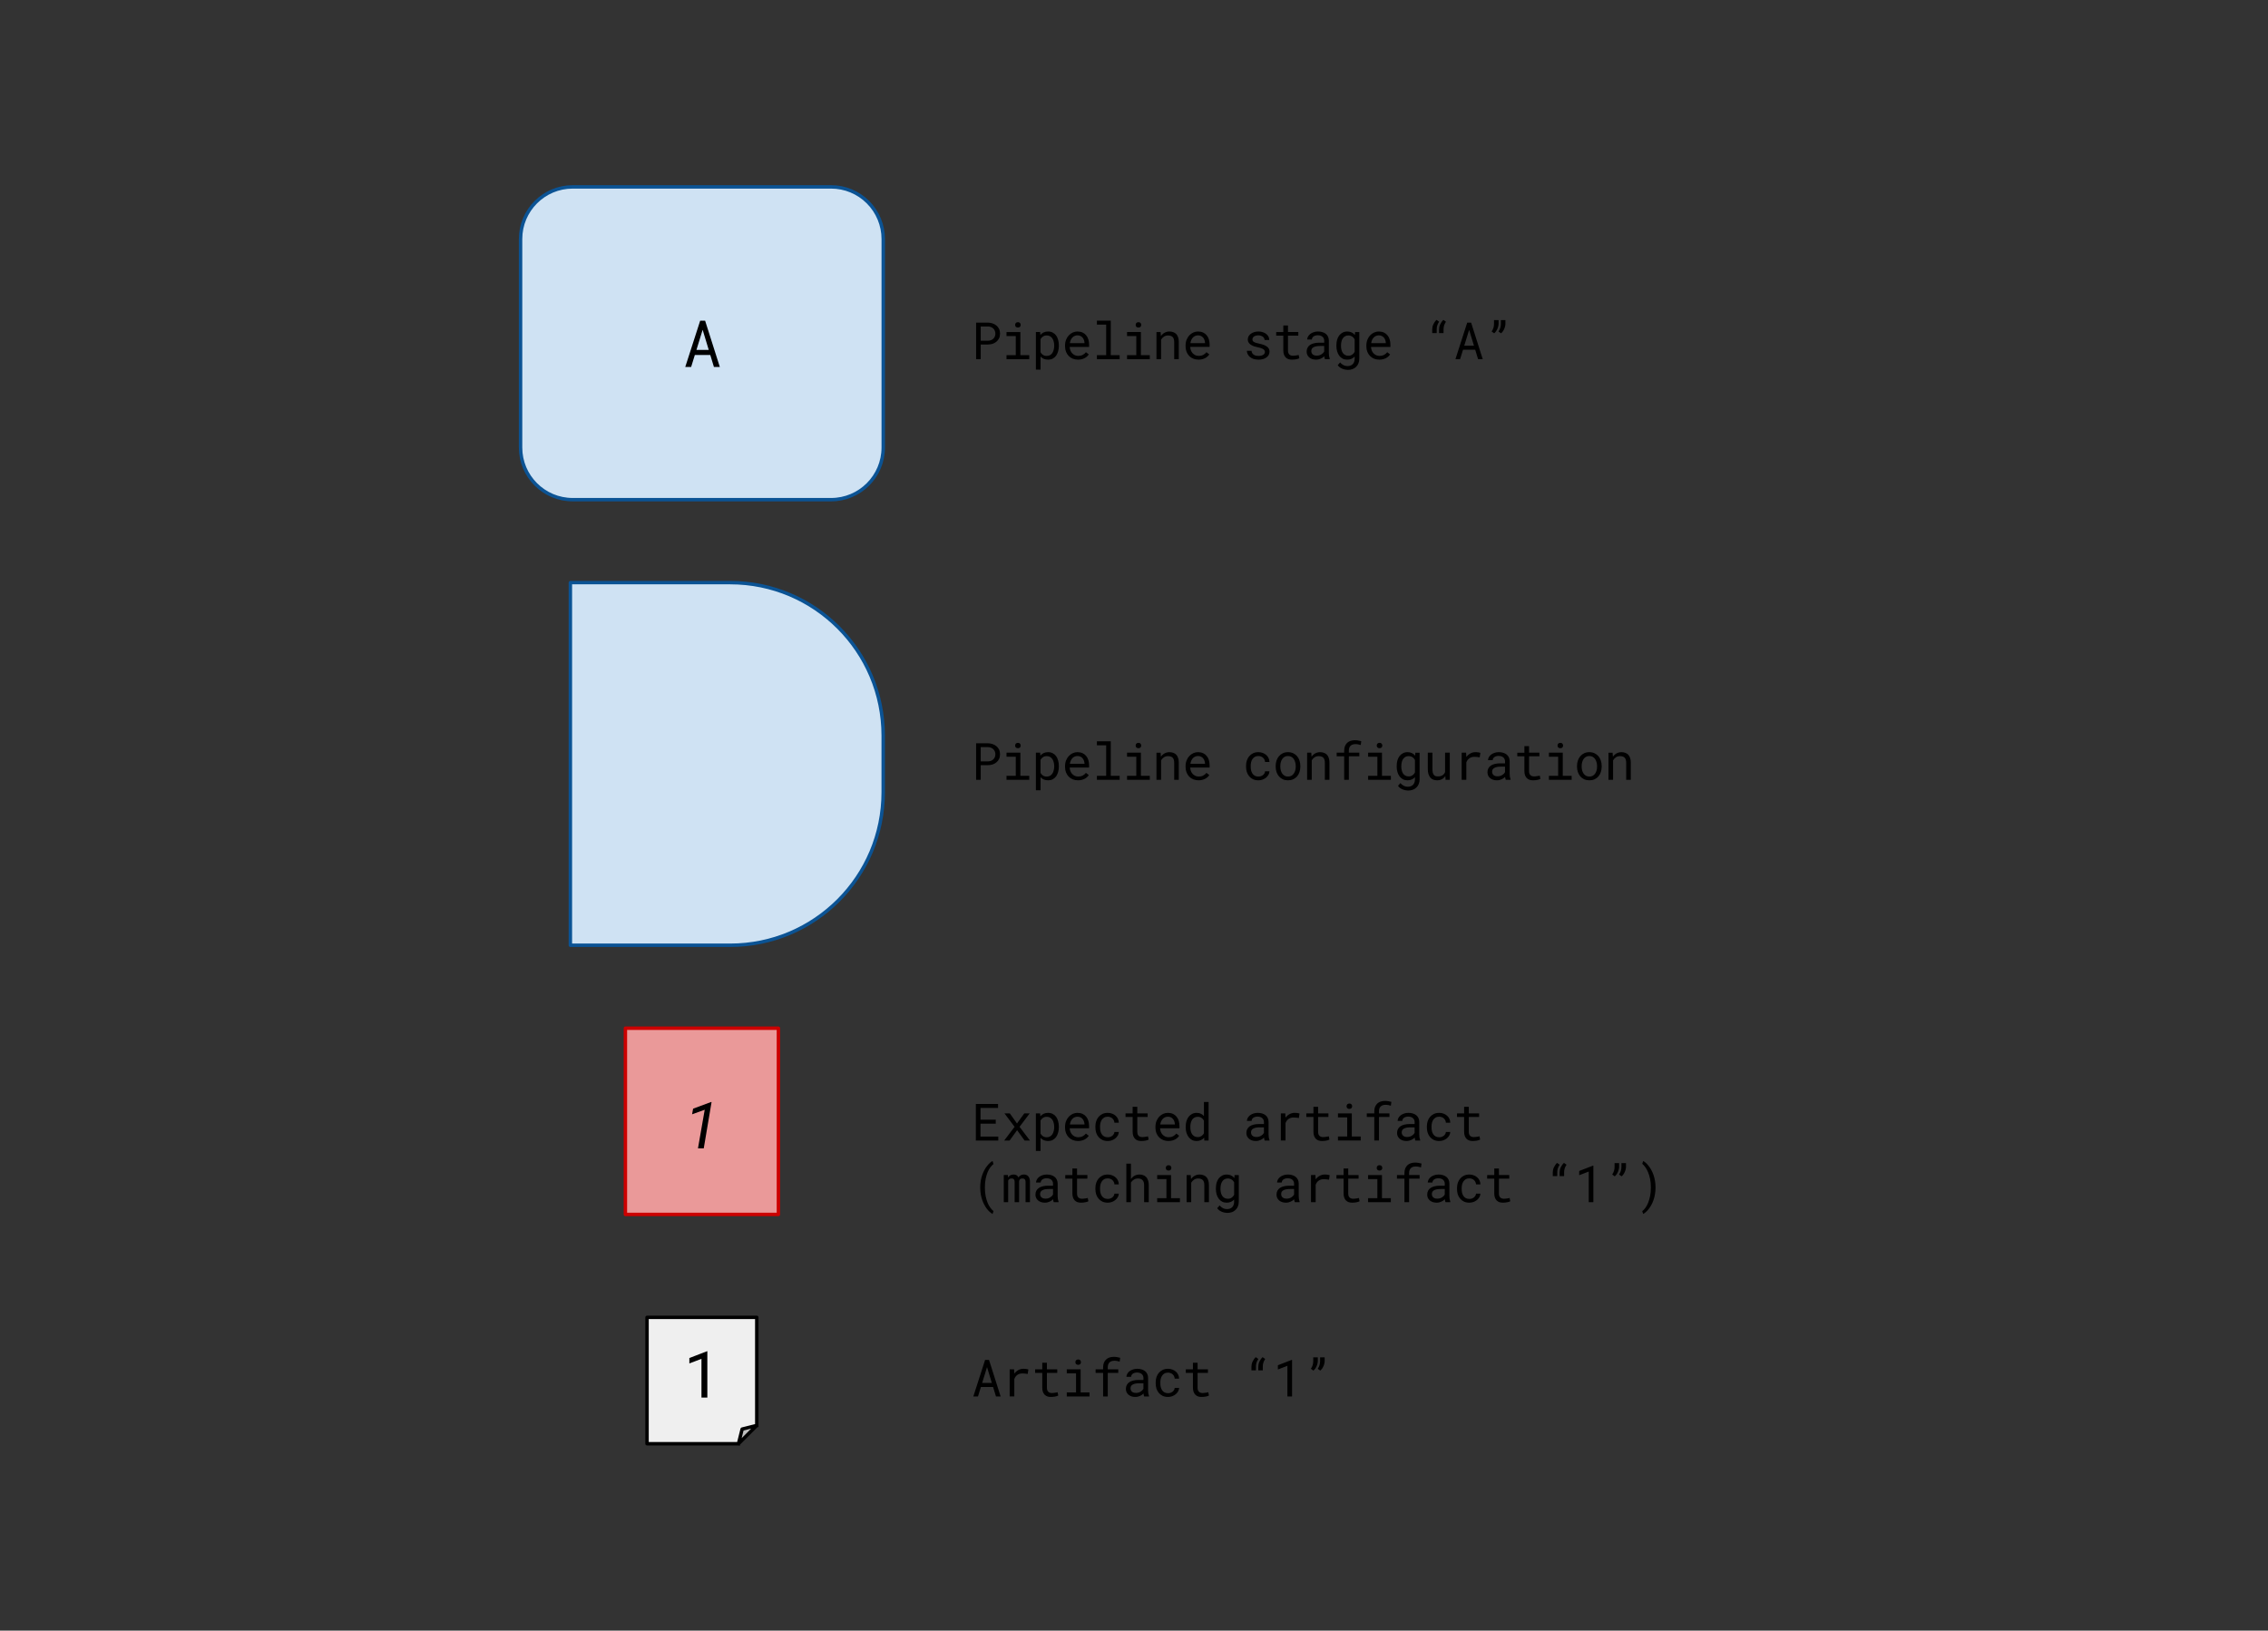 <?xml version="1.0" standalone="yes"?>

<svg version="1.1" viewBox="0.0 0.0 662.0 476.0" fill="none" stroke="none" stroke-linecap="square" stroke-miterlimit="10" xmlns="http://www.w3.org/2000/svg" xmlns:xlink="http://www.w3.org/1999/xlink"><rect x="0.0" y="0.0" width="662.0" height="476.0" fill="#333333" stroke="none"/><clipPath id="p.0"><path d="m0 0l662.0 0l0 476.0l-662.0 0l0 -476.0z" clip-rule="nonzero"></path></clipPath><g clip-path="url(#p.0)"><path fill="#000000" fill-opacity="0.0" d="m0 0l662.0 0l0 476.0l-662.0 0z" fill-rule="evenodd"></path><path fill="#cfe2f3" d="m151.948 69.773l0 0c0 -8.405 6.813 -15.218 15.218 -15.218l75.422 0c4.036 0 7.907 1.603 10.761 4.457c2.854 2.854 4.457 6.725 4.457 10.761l0 60.871c0 8.405 -6.813 15.218 -15.218 15.218l-75.422 0c-8.405 0 -15.218 -6.813 -15.218 -15.218z" fill-rule="evenodd"></path><path stroke="#0b5394" stroke-width="1.0" stroke-linejoin="round" stroke-linecap="butt" d="m151.948 69.773l0 0c0 -8.405 6.813 -15.218 15.218 -15.218l75.422 0c4.036 0 7.907 1.603 10.761 4.457c2.854 2.854 4.457 6.725 4.457 10.761l0 60.871c0 8.405 -6.813 15.218 -15.218 15.218l-75.422 0c-8.405 0 -15.218 -6.813 -15.218 -15.218z" fill-rule="evenodd"></path><path fill="#000000" fill-opacity="0.0" d="m151.934 54.555l105.858 0l0 91.307l-105.858 0z" fill-rule="evenodd"></path><path fill="#000000" d="m207.328 103.629l-4.516 0l-1.078 3.5l-1.719 0l4.359 -13.516l1.438 0l4.297 13.516l-1.719 0l-1.062 -3.5zm-4.047 -1.484l3.594 0l-1.781 -5.875l-1.812 5.875z" fill-rule="nonzero"></path><path fill="#cfe2f3" d="m166.486 275.933l0 -105.858c0 -2.2888184E-4 9.1552734E-5 -4.5776367E-4 2.593994E-4 -6.2561035E-4c1.6784668E-4 -1.5258789E-4 3.8146973E-4 -2.593994E-4 6.2561035E-4 -2.593994E-4l46.655 8.8500977E-4l0 0c24.66 0 44.651 19.991 44.651 44.651l0 16.556c0 24.66 -19.991 44.651 -44.651 44.651l-46.656 0l0 0c-4.8828125E-4 0 -8.8500977E-4 -3.9672852E-4 -8.8500977E-4 -8.8500977E-4z" fill-rule="evenodd"></path><path stroke="#0b5394" stroke-width="1.0" stroke-linejoin="round" stroke-linecap="butt" d="m166.486 275.933l0 -105.858c0 -2.2888184E-4 9.1552734E-5 -4.5776367E-4 2.593994E-4 -6.2561035E-4c1.6784668E-4 -1.5258789E-4 3.8146973E-4 -2.593994E-4 6.2561035E-4 -2.593994E-4l46.655 8.8500977E-4l0 0c24.66 0 44.651 19.991 44.651 44.651l0 16.556c0 24.66 -19.991 44.651 -44.651 44.651l-46.656 0l0 0c-4.8828125E-4 0 -8.8500977E-4 -3.9672852E-4 -8.8500977E-4 -8.8500977E-4z" fill-rule="evenodd"></path><path fill="#ea9999" d="m182.546 300.146l44.661 0l0 54.362l-44.661 0z" fill-rule="evenodd"></path><path stroke="#cc0000" stroke-width="1.0" stroke-linejoin="round" stroke-linecap="butt" d="m182.546 300.146l44.661 0l0 54.362l-44.661 0z" fill-rule="evenodd"></path><path fill="#000000" fill-opacity="0.0" d="m182.546 301.114l44.661 0l0 54.362l-44.661 0z" fill-rule="evenodd"></path><path fill="#000000" d="m205.417 335.215l-1.688 0l1.969 -11.266l-3.688 1.328l0.297 -1.641l5.219 -1.938l0.172 0l-2.281 13.516z" fill-rule="nonzero"></path><path fill="#efefef" d="m188.861 384.563l32.032 0l0 31.543l-5.339 5.339l-26.693 0z" fill-rule="evenodd"></path><path fill="#bfbfbf" d="m215.554 421.445l1.068 -4.271l4.271 -1.068z" fill-rule="evenodd"></path><path fill="#000000" fill-opacity="0.0" d="m215.554 421.445l1.068 -4.271l4.271 -1.068l-5.339 5.339l-26.693 0l0 -36.882l32.032 0l0 31.543" fill-rule="evenodd"></path><path stroke="#000000" stroke-width="1.0" stroke-linejoin="round" stroke-linecap="butt" d="m215.554 421.445l1.068 -4.271l4.271 -1.068l-5.339 5.339l-26.693 0l0 -36.882l32.032 0l0 31.543" fill-rule="evenodd"></path><path fill="#000000" fill-opacity="0.0" d="m188.861 380.657l32.032 0l0 40.787l-32.032 0z" fill-rule="evenodd"></path><path fill="#000000" d="m206.466 407.971l-1.719 0l0 -11.312l-3.531 1.344l0 -1.578l5.109 -1.969l0.141 0l0 13.516z" fill-rule="nonzero"></path><path fill="#000000" fill-opacity="0.0" d="m274.507 81.768l215.685 0l0 36.882l-215.685 0z" fill-rule="evenodd"></path><path fill="#000000" d="m286.257 100.566l0 4.281l-1.344 0l0 -10.672l3.453 0q0.719 0.016 1.359 0.234q0.641 0.219 1.125 0.625q0.484 0.391 0.766 0.984q0.281 0.594 0.281 1.359q0 0.781 -0.281 1.375q-0.281 0.578 -0.766 0.984q-0.484 0.406 -1.125 0.625q-0.641 0.203 -1.359 0.203l-2.109 0zm0 -1.109l2.109 0q0.469 0 0.859 -0.141q0.391 -0.156 0.688 -0.422q0.297 -0.266 0.453 -0.641q0.172 -0.375 0.172 -0.859q0 -0.484 -0.172 -0.859q-0.156 -0.391 -0.453 -0.656q-0.281 -0.281 -0.688 -0.422q-0.391 -0.156 -0.859 -0.156l-2.109 0l0 4.156zm7.53 -2.531l4.047 0l0 6.75l2.594 0l0 1.172l-6.641 0l0 -1.172l2.703 0l0 -5.578l-2.703 0l0 -1.172zm2.516 -2.078q0 -0.344 0.203 -0.562q0.203 -0.234 0.609 -0.234q0.406 0 0.609 0.234q0.203 0.219 0.203 0.562q0 0.328 -0.203 0.547q-0.203 0.219 -0.609 0.219q-0.406 0 -0.609 -0.219q-0.203 -0.219 -0.203 -0.547zm12.764 6.125q0 0.844 -0.219 1.594q-0.203 0.734 -0.594 1.281q-0.391 0.531 -0.984 0.844q-0.578 0.297 -1.328 0.297q-0.719 0 -1.281 -0.234q-0.547 -0.234 -0.938 -0.672l0 3.812l-1.359 0l0 -10.969l1.234 0l0.078 0.859q0.391 -0.484 0.953 -0.75q0.562 -0.266 1.297 -0.266q0.766 0 1.344 0.312q0.594 0.297 0.984 0.828q0.391 0.531 0.594 1.281q0.219 0.734 0.219 1.625l0 0.156zm-1.359 -0.156q0 -0.578 -0.141 -1.094q-0.125 -0.531 -0.391 -0.922q-0.266 -0.406 -0.672 -0.641q-0.406 -0.234 -0.984 -0.234q-0.656 0 -1.094 0.312q-0.438 0.297 -0.703 0.766l0 3.828q0.266 0.469 0.703 0.766q0.438 0.297 1.109 0.297q0.562 0 0.969 -0.234q0.422 -0.25 0.672 -0.641q0.266 -0.406 0.391 -0.938q0.141 -0.531 0.141 -1.109l0 -0.156zm6.967 4.172q-0.844 0 -1.547 -0.281q-0.688 -0.281 -1.188 -0.797q-0.5 -0.516 -0.781 -1.219q-0.281 -0.703 -0.281 -1.531l0 -0.297q0 -0.969 0.312 -1.719q0.312 -0.766 0.812 -1.281q0.516 -0.531 1.156 -0.812q0.656 -0.281 1.328 -0.281q0.859 0 1.5 0.297q0.641 0.297 1.062 0.828q0.438 0.516 0.641 1.234q0.203 0.703 0.203 1.531l0 0.609l-5.656 0q0.016 0.547 0.203 1.031q0.188 0.469 0.516 0.828q0.328 0.344 0.781 0.562q0.453 0.203 1.0 0.203q0.734 0 1.297 -0.297q0.562 -0.297 0.938 -0.781l0.828 0.641q-0.203 0.312 -0.5 0.594q-0.297 0.266 -0.688 0.484q-0.391 0.203 -0.875 0.328q-0.484 0.125 -1.062 0.125zm-0.188 -7.094q-0.406 0 -0.781 0.156q-0.359 0.141 -0.656 0.438q-0.281 0.281 -0.484 0.703q-0.203 0.422 -0.281 0.969l4.266 0l0 -0.109q-0.031 -0.391 -0.156 -0.781q-0.125 -0.391 -0.375 -0.688q-0.25 -0.312 -0.625 -0.5q-0.375 -0.188 -0.906 -0.188zm5.686 -4.297l4.047 0l0 10.078l2.594 0l0 1.172l-6.641 0l0 -1.172l2.703 0l0 -8.906l-2.703 0l0 -1.172zm8.795 3.328l4.047 0l0 6.75l2.594 0l0 1.172l-6.641 0l0 -1.172l2.703 0l0 -5.578l-2.703 0l0 -1.172zm2.516 -2.078q0 -0.344 0.203 -0.562q0.203 -0.234 0.609 -0.234q0.406 0 0.609 0.234q0.203 0.219 0.203 0.562q0 0.328 -0.203 0.547q-0.203 0.219 -0.609 0.219q-0.406 0 -0.609 -0.219q-0.203 -0.219 -0.203 -0.547zm7.28 2.078l0.094 1.172q0.438 -0.625 1.062 -0.969q0.641 -0.344 1.406 -0.359q0.625 0 1.125 0.188q0.516 0.172 0.875 0.547q0.359 0.375 0.547 0.953q0.203 0.562 0.203 1.359l0 5.031l-1.344 0l0 -5.0q0 -0.531 -0.125 -0.891q-0.109 -0.375 -0.344 -0.594q-0.234 -0.234 -0.578 -0.328q-0.328 -0.109 -0.75 -0.109q-0.688 0 -1.203 0.344q-0.516 0.344 -0.828 0.891l0 5.688l-1.344 0l0 -7.922l1.203 0zm11.092 8.062q-0.844 0 -1.547 -0.281q-0.688 -0.281 -1.188 -0.797q-0.5 -0.516 -0.781 -1.219q-0.281 -0.703 -0.281 -1.531l0 -0.297q0 -0.969 0.312 -1.719q0.312 -0.766 0.812 -1.281q0.516 -0.531 1.156 -0.812q0.656 -0.281 1.328 -0.281q0.859 0 1.5 0.297q0.641 0.297 1.062 0.828q0.438 0.516 0.641 1.234q0.203 0.703 0.203 1.531l0 0.609l-5.656 0q0.016 0.547 0.203 1.031q0.188 0.469 0.516 0.828q0.328 0.344 0.781 0.562q0.453 0.203 1.0 0.203q0.734 0 1.297 -0.297q0.562 -0.297 0.938 -0.781l0.828 0.641q-0.203 0.312 -0.5 0.594q-0.297 0.266 -0.688 0.484q-0.391 0.203 -0.875 0.328q-0.484 0.125 -1.062 0.125zm-0.188 -7.094q-0.406 0 -0.781 0.156q-0.359 0.141 -0.656 0.438q-0.281 0.281 -0.484 0.703q-0.203 0.422 -0.281 0.969l4.266 0l0 -0.109q-0.031 -0.391 -0.156 -0.781q-0.125 -0.391 -0.375 -0.688q-0.25 -0.312 -0.625 -0.5q-0.375 -0.188 -0.906 -0.188zm19.543 4.844q0 -0.234 -0.109 -0.422q-0.094 -0.203 -0.328 -0.359q-0.219 -0.156 -0.594 -0.297q-0.359 -0.141 -0.922 -0.25q-0.688 -0.141 -1.25 -0.328q-0.547 -0.203 -0.953 -0.469q-0.391 -0.281 -0.625 -0.656q-0.219 -0.375 -0.219 -0.859q0 -0.484 0.219 -0.906q0.234 -0.422 0.641 -0.734q0.422 -0.312 0.984 -0.5q0.578 -0.188 1.25 -0.188q0.734 0 1.312 0.203q0.594 0.188 1.0 0.531q0.422 0.328 0.641 0.781q0.219 0.453 0.219 0.969l-1.359 0q0 -0.266 -0.125 -0.5q-0.125 -0.25 -0.359 -0.438q-0.234 -0.188 -0.578 -0.297q-0.328 -0.125 -0.75 -0.125q-0.422 0 -0.75 0.094q-0.328 0.094 -0.547 0.25q-0.219 0.156 -0.328 0.375q-0.109 0.219 -0.109 0.438q0 0.234 0.078 0.422q0.094 0.188 0.312 0.328q0.219 0.141 0.578 0.266q0.359 0.109 0.922 0.219q0.734 0.156 1.312 0.359q0.578 0.203 0.969 0.484q0.406 0.281 0.609 0.656q0.203 0.375 0.203 0.859q0 0.531 -0.234 0.969q-0.234 0.422 -0.672 0.734q-0.422 0.312 -1.016 0.484q-0.578 0.156 -1.281 0.156q-0.812 0 -1.453 -0.203q-0.625 -0.219 -1.062 -0.578q-0.422 -0.359 -0.656 -0.828q-0.234 -0.469 -0.234 -0.969l1.359 0q0.031 0.422 0.219 0.703q0.188 0.281 0.484 0.469q0.297 0.172 0.641 0.25q0.359 0.062 0.703 0.062q0.844 0 1.344 -0.312q0.5 -0.312 0.516 -0.844zm6.733 -7.734l0 1.922l3.016 0l0 1.047l-3.016 0l0 4.297q0 0.469 0.109 0.766q0.125 0.297 0.328 0.484q0.203 0.172 0.469 0.25q0.266 0.078 0.578 0.078q0.219 0 0.453 -0.031q0.234 -0.031 0.453 -0.062q0.219 -0.031 0.406 -0.062q0.203 -0.047 0.328 -0.078l0.188 0.953q-0.172 0.109 -0.406 0.188q-0.234 0.078 -0.531 0.125q-0.281 0.062 -0.609 0.078q-0.312 0.031 -0.625 0.031q-0.531 0 -0.984 -0.141q-0.453 -0.156 -0.797 -0.484q-0.328 -0.328 -0.531 -0.844q-0.188 -0.516 -0.188 -1.25l0 -4.297l-2.078 0l0 -1.047l2.078 0l0 -1.922l1.359 0zm10.795 9.844q-0.078 -0.156 -0.125 -0.375q-0.047 -0.234 -0.078 -0.484q-0.203 0.203 -0.453 0.391q-0.25 0.172 -0.562 0.312q-0.297 0.141 -0.641 0.219q-0.344 0.078 -0.734 0.078q-0.625 0 -1.141 -0.172q-0.516 -0.188 -0.875 -0.5q-0.344 -0.312 -0.547 -0.734q-0.188 -0.438 -0.188 -0.938q0 -0.641 0.25 -1.125q0.266 -0.5 0.734 -0.828q0.484 -0.328 1.156 -0.484q0.672 -0.172 1.5 -0.172l1.484 0l0 -0.609q0 -0.359 -0.141 -0.641q-0.125 -0.297 -0.375 -0.5q-0.234 -0.203 -0.594 -0.312q-0.344 -0.109 -0.766 -0.109q-0.406 0 -0.734 0.109q-0.312 0.094 -0.531 0.266q-0.219 0.172 -0.344 0.406q-0.109 0.219 -0.109 0.469l-1.375 0q0.016 -0.422 0.234 -0.844q0.219 -0.422 0.625 -0.75q0.406 -0.328 0.984 -0.531q0.578 -0.219 1.312 -0.219q0.688 0 1.266 0.172q0.578 0.172 1.0 0.5q0.422 0.328 0.656 0.828q0.25 0.5 0.25 1.172l0 3.672q0 0.406 0.062 0.844q0.078 0.438 0.203 0.766l0 0.125l-1.406 0zm-2.391 -1.031q0.391 0 0.734 -0.094q0.344 -0.109 0.625 -0.281q0.281 -0.172 0.484 -0.375q0.203 -0.219 0.328 -0.453l0 -1.609l-1.266 0q-1.188 0 -1.844 0.359q-0.656 0.344 -0.656 1.094q0 0.297 0.094 0.547q0.109 0.25 0.297 0.438q0.203 0.172 0.5 0.281q0.297 0.094 0.703 0.094zm5.733 -3.0q0 -0.891 0.203 -1.625q0.219 -0.75 0.625 -1.281q0.422 -0.531 1.0 -0.828q0.594 -0.312 1.328 -0.312q0.734 0 1.281 0.266q0.562 0.266 0.953 0.75l0.062 -0.859l1.234 0l0 7.75q0 0.781 -0.25 1.391q-0.25 0.609 -0.703 1.031q-0.438 0.438 -1.047 0.656q-0.609 0.219 -1.359 0.219q-0.312 0 -0.703 -0.078q-0.391 -0.062 -0.797 -0.219q-0.406 -0.156 -0.797 -0.422q-0.375 -0.266 -0.641 -0.656l0.703 -0.812q0.25 0.297 0.516 0.5q0.266 0.219 0.531 0.344q0.266 0.125 0.531 0.172q0.281 0.062 0.547 0.062q0.484 0 0.875 -0.141q0.391 -0.141 0.656 -0.406q0.281 -0.266 0.422 -0.672q0.156 -0.391 0.156 -0.906l0 -0.672q-0.391 0.453 -0.938 0.688q-0.531 0.234 -1.25 0.234q-0.719 0 -1.312 -0.297q-0.578 -0.312 -0.984 -0.844q-0.406 -0.547 -0.625 -1.281q-0.219 -0.75 -0.219 -1.594l0 -0.156zm1.344 0.156q0 0.578 0.125 1.109q0.125 0.516 0.375 0.906q0.266 0.391 0.672 0.625q0.406 0.234 0.969 0.234q0.344 0 0.625 -0.078q0.281 -0.094 0.5 -0.25q0.234 -0.156 0.406 -0.359q0.172 -0.219 0.312 -0.469l0 -3.641q-0.141 -0.25 -0.312 -0.453q-0.172 -0.203 -0.406 -0.344q-0.219 -0.156 -0.5 -0.234q-0.281 -0.094 -0.609 -0.094q-0.578 0 -0.984 0.234q-0.406 0.234 -0.672 0.641q-0.25 0.391 -0.375 0.922q-0.125 0.516 -0.125 1.094l0 0.156zm11.201 4.016q-0.844 0 -1.547 -0.281q-0.688 -0.281 -1.188 -0.797q-0.5 -0.516 -0.781 -1.219q-0.281 -0.703 -0.281 -1.531l0 -0.297q0 -0.969 0.312 -1.719q0.312 -0.766 0.812 -1.281q0.516 -0.531 1.156 -0.812q0.656 -0.281 1.328 -0.281q0.859 0 1.5 0.297q0.641 0.297 1.062 0.828q0.438 0.516 0.641 1.234q0.203 0.703 0.203 1.531l0 0.609l-5.656 0q0.016 0.547 0.203 1.031q0.188 0.469 0.516 0.828q0.328 0.344 0.781 0.562q0.453 0.203 1.0 0.203q0.734 0 1.297 -0.297q0.562 -0.297 0.938 -0.781l0.828 0.641q-0.203 0.312 -0.5 0.594q-0.297 0.266 -0.688 0.484q-0.391 0.203 -0.875 0.328q-0.484 0.125 -1.062 0.125zm-0.188 -7.094q-0.406 0 -0.781 0.156q-0.359 0.141 -0.656 0.438q-0.281 0.281 -0.484 0.703q-0.203 0.422 -0.281 0.969l4.266 0l0 -0.109q-0.031 -0.391 -0.156 -0.781q-0.125 -0.391 -0.375 -0.688q-0.25 -0.312 -0.625 -0.5q-0.375 -0.188 -0.906 -0.188zm15.606 -1.719q0 -0.359 0.078 -0.734q0.078 -0.375 0.25 -0.75q0.172 -0.375 0.406 -0.703q0.234 -0.344 0.531 -0.609l0.75 0.531q-0.344 0.516 -0.531 1.062q-0.172 0.547 -0.172 1.172l0 1.094l-1.312 0l0 -1.062zm2.0 0q0 -0.359 0.078 -0.734q0.078 -0.375 0.25 -0.75q0.172 -0.375 0.406 -0.703q0.234 -0.344 0.531 -0.609l0.75 0.531q-0.344 0.516 -0.531 1.062q-0.172 0.547 -0.172 1.172l0 1.094l-1.312 0l0 -1.062zm10.545 5.906l-3.547 0l-0.859 2.766l-1.359 0l3.438 -10.672l1.141 0l3.391 10.672l-1.359 0l-0.844 -2.766zm-3.188 -1.172l2.828 0l-1.406 -4.625l-1.422 4.625zm10.014 -6.391q0 0.344 -0.094 0.719q-0.078 0.375 -0.25 0.75q-0.156 0.375 -0.391 0.719q-0.234 0.328 -0.547 0.594l-0.734 -0.531q0.344 -0.516 0.516 -1.062q0.172 -0.547 0.172 -1.172l0 -1.094l1.328 0l0 1.078zm2.0 0q0 0.344 -0.094 0.719q-0.078 0.375 -0.25 0.75q-0.156 0.375 -0.391 0.719q-0.234 0.328 -0.547 0.594l-0.734 -0.531q0.344 -0.516 0.516 -1.062q0.172 -0.547 0.172 -1.172l0 -1.094l1.328 0l0 1.078z" fill-rule="nonzero"></path><path fill="#000000" fill-opacity="0.0" d="m274.507 204.563l215.685 0l0 36.882l-215.685 0z" fill-rule="evenodd"></path><path fill="#000000" d="m286.257 223.362l0 4.281l-1.344 0l0 -10.672l3.453 0q0.719 0.016 1.359 0.234q0.641 0.219 1.125 0.625q0.484 0.391 0.766 0.984q0.281 0.594 0.281 1.359q0 0.781 -0.281 1.375q-0.281 0.578 -0.766 0.984q-0.484 0.406 -1.125 0.625q-0.641 0.203 -1.359 0.203l-2.109 0zm0 -1.109l2.109 0q0.469 0 0.859 -0.141q0.391 -0.156 0.688 -0.422q0.297 -0.266 0.453 -0.641q0.172 -0.375 0.172 -0.859q0 -0.484 -0.172 -0.859q-0.156 -0.391 -0.453 -0.656q-0.281 -0.281 -0.688 -0.422q-0.391 -0.156 -0.859 -0.156l-2.109 0l0 4.156zm7.53 -2.531l4.047 0l0 6.75l2.594 0l0 1.172l-6.641 0l0 -1.172l2.703 0l0 -5.578l-2.703 0l0 -1.172zm2.516 -2.078q0 -0.344 0.203 -0.562q0.203 -0.234 0.609 -0.234q0.406 0 0.609 0.234q0.203 0.219 0.203 0.562q0 0.328 -0.203 0.547q-0.203 0.219 -0.609 0.219q-0.406 0 -0.609 -0.219q-0.203 -0.219 -0.203 -0.547zm12.764 6.125q0 0.844 -0.219 1.594q-0.203 0.734 -0.594 1.281q-0.391 0.531 -0.984 0.844q-0.578 0.297 -1.328 0.297q-0.719 0 -1.281 -0.234q-0.547 -0.234 -0.938 -0.672l0 3.812l-1.359 0l0 -10.969l1.234 0l0.078 0.859q0.391 -0.484 0.953 -0.75q0.562 -0.266 1.297 -0.266q0.766 0 1.344 0.312q0.594 0.297 0.984 0.828q0.391 0.531 0.594 1.281q0.219 0.734 0.219 1.625l0 0.156zm-1.359 -0.156q0 -0.578 -0.141 -1.094q-0.125 -0.531 -0.391 -0.922q-0.266 -0.406 -0.672 -0.641q-0.406 -0.234 -0.984 -0.234q-0.656 0 -1.094 0.312q-0.438 0.297 -0.703 0.766l0 3.828q0.266 0.469 0.703 0.766q0.438 0.297 1.109 0.297q0.562 0 0.969 -0.234q0.422 -0.25 0.672 -0.641q0.266 -0.406 0.391 -0.938q0.141 -0.531 0.141 -1.109l0 -0.156zm6.967 4.172q-0.844 0 -1.547 -0.281q-0.688 -0.281 -1.188 -0.797q-0.5 -0.516 -0.781 -1.219q-0.281 -0.703 -0.281 -1.531l0 -0.297q0 -0.969 0.312 -1.719q0.312 -0.766 0.812 -1.281q0.516 -0.531 1.156 -0.812q0.656 -0.281 1.328 -0.281q0.859 0 1.5 0.297q0.641 0.297 1.062 0.828q0.438 0.516 0.641 1.234q0.203 0.703 0.203 1.531l0 0.609l-5.656 0q0.016 0.547 0.203 1.031q0.188 0.469 0.516 0.828q0.328 0.344 0.781 0.562q0.453 0.203 1.0 0.203q0.734 0 1.297 -0.297q0.562 -0.297 0.938 -0.781l0.828 0.641q-0.203 0.312 -0.5 0.594q-0.297 0.266 -0.688 0.484q-0.391 0.203 -0.875 0.328q-0.484 0.125 -1.062 0.125zm-0.188 -7.094q-0.406 0 -0.781 0.156q-0.359 0.141 -0.656 0.438q-0.281 0.281 -0.484 0.703q-0.203 0.422 -0.281 0.969l4.266 0l0 -0.109q-0.031 -0.391 -0.156 -0.781q-0.125 -0.391 -0.375 -0.688q-0.25 -0.312 -0.625 -0.5q-0.375 -0.188 -0.906 -0.188zm5.686 -4.297l4.047 0l0 10.078l2.594 0l0 1.172l-6.641 0l0 -1.172l2.703 0l0 -8.906l-2.703 0l0 -1.172zm8.795 3.328l4.047 0l0 6.75l2.594 0l0 1.172l-6.641 0l0 -1.172l2.703 0l0 -5.578l-2.703 0l0 -1.172zm2.516 -2.078q0 -0.344 0.203 -0.562q0.203 -0.234 0.609 -0.234q0.406 0 0.609 0.234q0.203 0.219 0.203 0.562q0 0.328 -0.203 0.547q-0.203 0.219 -0.609 0.219q-0.406 0 -0.609 -0.219q-0.203 -0.219 -0.203 -0.547zm7.28 2.078l0.094 1.172q0.438 -0.625 1.062 -0.969q0.641 -0.344 1.406 -0.359q0.625 0 1.125 0.188q0.516 0.172 0.875 0.547q0.359 0.375 0.547 0.953q0.203 0.562 0.203 1.359l0 5.031l-1.344 0l0 -5.0q0 -0.531 -0.125 -0.891q-0.109 -0.375 -0.344 -0.594q-0.234 -0.234 -0.578 -0.328q-0.328 -0.109 -0.75 -0.109q-0.688 0 -1.203 0.344q-0.516 0.344 -0.828 0.891l0 5.688l-1.344 0l0 -7.922l1.203 0zm11.092 8.062q-0.844 0 -1.547 -0.281q-0.688 -0.281 -1.188 -0.797q-0.5 -0.516 -0.781 -1.219q-0.281 -0.703 -0.281 -1.531l0 -0.297q0 -0.969 0.312 -1.719q0.312 -0.766 0.812 -1.281q0.516 -0.531 1.156 -0.812q0.656 -0.281 1.328 -0.281q0.859 0 1.5 0.297q0.641 0.297 1.062 0.828q0.438 0.516 0.641 1.234q0.203 0.703 0.203 1.531l0 0.609l-5.656 0q0.016 0.547 0.203 1.031q0.188 0.469 0.516 0.828q0.328 0.344 0.781 0.562q0.453 0.203 1.0 0.203q0.734 0 1.297 -0.297q0.562 -0.297 0.938 -0.781l0.828 0.641q-0.203 0.312 -0.5 0.594q-0.297 0.266 -0.688 0.484q-0.391 0.203 -0.875 0.328q-0.484 0.125 -1.062 0.125zm-0.188 -7.094q-0.406 0 -0.781 0.156q-0.359 0.141 -0.656 0.438q-0.281 0.281 -0.484 0.703q-0.203 0.422 -0.281 0.969l4.266 0l0 -0.109q-0.031 -0.391 -0.156 -0.781q-0.125 -0.391 -0.375 -0.688q-0.25 -0.312 -0.625 -0.5q-0.375 -0.188 -0.906 -0.188zm17.653 6.0q0.359 0 0.703 -0.109q0.359 -0.125 0.625 -0.328q0.266 -0.219 0.422 -0.5q0.172 -0.281 0.188 -0.609l1.281 0q-0.016 0.531 -0.281 1.016q-0.266 0.469 -0.719 0.844q-0.438 0.359 -1.016 0.578q-0.578 0.203 -1.203 0.203q-0.906 0 -1.578 -0.312q-0.672 -0.328 -1.125 -0.875q-0.453 -0.547 -0.688 -1.25q-0.219 -0.719 -0.219 -1.516l0 -0.297q0 -0.797 0.219 -1.5q0.234 -0.719 0.688 -1.266q0.453 -0.547 1.125 -0.875q0.672 -0.328 1.578 -0.328q0.703 0 1.281 0.234q0.594 0.219 1.016 0.609q0.438 0.375 0.672 0.906q0.25 0.531 0.25 1.125l-1.281 0q-0.016 -0.359 -0.172 -0.672q-0.141 -0.328 -0.406 -0.562q-0.25 -0.25 -0.609 -0.375q-0.344 -0.141 -0.75 -0.141q-0.641 0 -1.062 0.25q-0.422 0.25 -0.688 0.656q-0.266 0.406 -0.391 0.922q-0.109 0.5 -0.109 1.016l0 0.297q0 0.531 0.109 1.047q0.125 0.5 0.375 0.906q0.266 0.406 0.688 0.656q0.438 0.25 1.078 0.25zm5.03 -3.078q0 -0.859 0.25 -1.594q0.25 -0.734 0.719 -1.281q0.469 -0.547 1.125 -0.859q0.672 -0.312 1.5 -0.312q0.844 0 1.516 0.312q0.672 0.312 1.141 0.859q0.469 0.547 0.703 1.281q0.25 0.734 0.25 1.594l0 0.156q0 0.859 -0.25 1.594q-0.234 0.734 -0.703 1.281q-0.469 0.531 -1.141 0.844q-0.656 0.297 -1.5 0.297q-0.844 0 -1.516 -0.297q-0.656 -0.312 -1.125 -0.844q-0.469 -0.547 -0.719 -1.281q-0.25 -0.734 -0.25 -1.594l0 -0.156zm1.359 0.156q0 0.594 0.141 1.125q0.141 0.516 0.422 0.922q0.281 0.406 0.703 0.641q0.422 0.234 0.984 0.234q0.562 0 0.984 -0.234q0.422 -0.234 0.703 -0.641q0.281 -0.406 0.422 -0.922q0.141 -0.531 0.141 -1.125l0 -0.156q0 -0.578 -0.156 -1.109q-0.141 -0.531 -0.422 -0.938q-0.281 -0.406 -0.703 -0.641q-0.422 -0.234 -0.984 -0.234q-0.562 0 -0.984 0.234q-0.406 0.234 -0.688 0.641q-0.281 0.406 -0.422 0.938q-0.141 0.531 -0.141 1.109l0 0.156zm9.03 -4.047l0.094 1.172q0.438 -0.625 1.062 -0.969q0.641 -0.344 1.406 -0.359q0.625 0 1.125 0.188q0.516 0.172 0.875 0.547q0.359 0.375 0.547 0.953q0.203 0.562 0.203 1.359l0 5.031l-1.344 0l0 -5.0q0 -0.531 -0.125 -0.891q-0.109 -0.375 -0.344 -0.594q-0.234 -0.234 -0.578 -0.328q-0.328 -0.109 -0.75 -0.109q-0.688 0 -1.203 0.344q-0.516 0.344 -0.828 0.891l0 5.688l-1.344 0l0 -7.922l1.203 0zm9.608 7.922l0 -6.875l-2.188 0l0 -1.047l2.188 0l0 -0.562q0 -0.766 0.219 -1.328q0.234 -0.578 0.641 -0.969q0.406 -0.391 0.969 -0.578q0.578 -0.203 1.281 -0.203q0.484 0 0.938 0.078q0.453 0.078 0.938 0.203l-0.156 1.125q-0.297 -0.109 -0.703 -0.188q-0.391 -0.078 -0.859 -0.078q-0.938 0.016 -1.422 0.5q-0.484 0.469 -0.484 1.438l0 0.562l3.062 0l0 1.047l-3.062 0l0 6.875l-1.359 0zm6.99 -7.922l4.047 0l0 6.75l2.594 0l0 1.172l-6.641 0l0 -1.172l2.703 0l0 -5.578l-2.703 0l0 -1.172zm2.516 -2.078q0 -0.344 0.203 -0.562q0.203 -0.234 0.609 -0.234q0.406 0 0.609 0.234q0.203 0.219 0.203 0.562q0 0.328 -0.203 0.547q-0.203 0.219 -0.609 0.219q-0.406 0 -0.609 -0.219q-0.203 -0.219 -0.203 -0.547zm5.826 5.969q0 -0.891 0.203 -1.625q0.219 -0.75 0.625 -1.281q0.422 -0.531 1.0 -0.828q0.594 -0.312 1.328 -0.312q0.734 0 1.281 0.266q0.562 0.266 0.953 0.75l0.062 -0.859l1.234 0l0 7.75q0 0.781 -0.25 1.391q-0.25 0.609 -0.703 1.031q-0.438 0.438 -1.047 0.656q-0.609 0.219 -1.359 0.219q-0.312 0 -0.703 -0.078q-0.391 -0.062 -0.797 -0.219q-0.406 -0.156 -0.797 -0.422q-0.375 -0.266 -0.641 -0.656l0.703 -0.812q0.25 0.297 0.516 0.5q0.266 0.219 0.531 0.344q0.266 0.125 0.531 0.172q0.281 0.062 0.547 0.062q0.484 0 0.875 -0.141q0.391 -0.141 0.656 -0.406q0.281 -0.266 0.422 -0.672q0.156 -0.391 0.156 -0.906l0 -0.672q-0.391 0.453 -0.938 0.688q-0.531 0.234 -1.25 0.234q-0.719 0 -1.312 -0.297q-0.578 -0.312 -0.984 -0.844q-0.406 -0.547 -0.625 -1.281q-0.219 -0.75 -0.219 -1.594l0 -0.156zm1.344 0.156q0 0.578 0.125 1.109q0.125 0.516 0.375 0.906q0.266 0.391 0.672 0.625q0.406 0.234 0.969 0.234q0.344 0 0.625 -0.078q0.281 -0.094 0.5 -0.25q0.234 -0.156 0.406 -0.359q0.172 -0.219 0.312 -0.469l0 -3.641q-0.141 -0.25 -0.312 -0.453q-0.172 -0.203 -0.406 -0.344q-0.219 -0.156 -0.5 -0.234q-0.281 -0.094 -0.609 -0.094q-0.578 0 -0.984 0.234q-0.406 0.234 -0.672 0.641q-0.25 0.391 -0.375 0.922q-0.125 0.516 -0.125 1.094l0 0.156zm12.842 2.781q-0.406 0.594 -1.0 0.922q-0.594 0.312 -1.359 0.312q-0.625 0 -1.141 -0.188q-0.5 -0.188 -0.859 -0.594q-0.359 -0.422 -0.562 -1.047q-0.188 -0.641 -0.188 -1.531l0 -4.703l1.359 0l0 4.719q0 0.641 0.094 1.078q0.109 0.422 0.312 0.672q0.203 0.25 0.5 0.359q0.297 0.094 0.688 0.094q0.828 0 1.328 -0.328q0.516 -0.344 0.766 -0.906l0 -5.688l1.375 0l0 7.922l-1.234 0l-0.078 -1.094zm8.842 -6.984q0.188 0 0.391 0.016q0.203 0.016 0.391 0.047q0.188 0.016 0.344 0.062q0.156 0.031 0.266 0.078l-0.188 1.312q-0.391 -0.078 -0.75 -0.109q-0.359 -0.047 -0.734 -0.047q-0.953 0 -1.547 0.438q-0.594 0.422 -0.875 1.203l0 5.078l-1.359 0l0 -7.922l1.297 0l0.062 1.25q0.484 -0.641 1.156 -1.016q0.688 -0.391 1.547 -0.391zm8.811 8.078q-0.078 -0.156 -0.125 -0.375q-0.047 -0.234 -0.078 -0.484q-0.203 0.203 -0.453 0.391q-0.25 0.172 -0.562 0.312q-0.297 0.141 -0.641 0.219q-0.344 0.078 -0.734 0.078q-0.625 0 -1.141 -0.172q-0.516 -0.188 -0.875 -0.5q-0.344 -0.312 -0.547 -0.734q-0.188 -0.438 -0.188 -0.938q0 -0.641 0.25 -1.125q0.266 -0.5 0.734 -0.828q0.484 -0.328 1.156 -0.484q0.672 -0.172 1.5 -0.172l1.484 0l0 -0.609q0 -0.359 -0.141 -0.641q-0.125 -0.297 -0.375 -0.5q-0.234 -0.203 -0.594 -0.312q-0.344 -0.109 -0.766 -0.109q-0.406 0 -0.734 0.109q-0.312 0.094 -0.531 0.266q-0.219 0.172 -0.344 0.406q-0.109 0.219 -0.109 0.469l-1.375 0q0.016 -0.422 0.234 -0.844q0.219 -0.422 0.625 -0.75q0.406 -0.328 0.984 -0.531q0.578 -0.219 1.312 -0.219q0.688 0 1.266 0.172q0.578 0.172 1.0 0.5q0.422 0.328 0.656 0.828q0.25 0.5 0.25 1.172l0 3.672q0 0.406 0.062 0.844q0.078 0.438 0.203 0.766l0 0.125l-1.406 0zm-2.391 -1.031q0.391 0 0.734 -0.094q0.344 -0.109 0.625 -0.281q0.281 -0.172 0.484 -0.375q0.203 -0.219 0.328 -0.453l0 -1.609l-1.266 0q-1.188 0 -1.844 0.359q-0.656 0.344 -0.656 1.094q0 0.297 0.094 0.547q0.109 0.25 0.297 0.438q0.203 0.172 0.5 0.281q0.297 0.094 0.703 0.094zm9.186 -8.812l0 1.922l3.016 0l0 1.047l-3.016 0l0 4.297q0 0.469 0.109 0.766q0.125 0.297 0.328 0.484q0.203 0.172 0.469 0.25q0.266 0.078 0.578 0.078q0.219 0 0.453 -0.031q0.234 -0.031 0.453 -0.062q0.219 -0.031 0.406 -0.062q0.203 -0.047 0.328 -0.078l0.188 0.953q-0.172 0.109 -0.406 0.188q-0.234 0.078 -0.531 0.125q-0.281 0.062 -0.609 0.078q-0.312 0.031 -0.625 0.031q-0.531 0 -0.984 -0.141q-0.453 -0.156 -0.797 -0.484q-0.328 -0.328 -0.531 -0.844q-0.188 -0.516 -0.188 -1.25l0 -4.297l-2.078 0l0 -1.047l2.078 0l0 -1.922l1.359 0zm5.795 1.922l4.047 0l0 6.75l2.594 0l0 1.172l-6.641 0l0 -1.172l2.703 0l0 -5.578l-2.703 0l0 -1.172zm2.516 -2.078q0 -0.344 0.203 -0.562q0.203 -0.234 0.609 -0.234q0.406 0 0.609 0.234q0.203 0.219 0.203 0.562q0 0.328 -0.203 0.547q-0.203 0.219 -0.609 0.219q-0.406 0 -0.609 -0.219q-0.203 -0.219 -0.203 -0.547zm5.686 5.969q0 -0.859 0.25 -1.594q0.25 -0.734 0.719 -1.281q0.469 -0.547 1.125 -0.859q0.672 -0.312 1.5 -0.312q0.844 0 1.516 0.312q0.672 0.312 1.141 0.859q0.469 0.547 0.703 1.281q0.25 0.734 0.25 1.594l0 0.156q0 0.859 -0.25 1.594q-0.234 0.734 -0.703 1.281q-0.469 0.531 -1.141 0.844q-0.656 0.297 -1.5 0.297q-0.844 0 -1.516 -0.297q-0.656 -0.312 -1.125 -0.844q-0.469 -0.547 -0.719 -1.281q-0.25 -0.734 -0.25 -1.594l0 -0.156zm1.359 0.156q0 0.594 0.141 1.125q0.141 0.516 0.422 0.922q0.281 0.406 0.703 0.641q0.422 0.234 0.984 0.234q0.562 0 0.984 -0.234q0.422 -0.234 0.703 -0.641q0.281 -0.406 0.422 -0.922q0.141 -0.531 0.141 -1.125l0 -0.156q0 -0.578 -0.156 -1.109q-0.141 -0.531 -0.422 -0.938q-0.281 -0.406 -0.703 -0.641q-0.422 -0.234 -0.984 -0.234q-0.562 0 -0.984 0.234q-0.406 0.234 -0.688 0.641q-0.281 0.406 -0.422 0.938q-0.141 0.531 -0.141 1.109l0 0.156zm9.03 -4.047l0.094 1.172q0.438 -0.625 1.062 -0.969q0.641 -0.344 1.406 -0.359q0.625 0 1.125 0.188q0.516 0.172 0.875 0.547q0.359 0.375 0.547 0.953q0.203 0.562 0.203 1.359l0 5.031l-1.344 0l0 -5.0q0 -0.531 -0.125 -0.891q-0.109 -0.375 -0.344 -0.594q-0.234 -0.234 -0.578 -0.328q-0.328 -0.109 -0.75 -0.109q-0.688 0 -1.203 0.344q-0.516 0.344 -0.828 0.891l0 5.688l-1.344 0l0 -7.922l1.203 0z" fill-rule="nonzero"></path><path fill="#000000" fill-opacity="0.0" d="m274.507 309.854l235.559 0l0 36.882l-235.559 0z" fill-rule="evenodd"></path><path fill="#000000" d="m290.647 328.012l-4.453 0l0 3.766l5.188 0l0 1.156l-6.547 0l0 -10.672l6.484 0l0 1.172l-5.125 0l0 3.422l4.453 0l0 1.156zm6.201 -0.062l2.125 -2.938l1.578 0l-2.953 3.922l3.031 4.0l-1.562 0l-2.188 -3.016l-2.188 3.016l-1.578 0l3.031 -4.0l-2.953 -3.922l1.562 0l2.094 2.938zm12.217 1.109q0 0.844 -0.219 1.594q-0.203 0.734 -0.594 1.281q-0.391 0.531 -0.984 0.844q-0.578 0.297 -1.328 0.297q-0.719 0 -1.281 -0.234q-0.547 -0.234 -0.938 -0.672l0 3.812l-1.359 0l0 -10.969l1.234 0l0.078 0.859q0.391 -0.484 0.953 -0.75q0.562 -0.266 1.297 -0.266q0.766 0 1.344 0.312q0.594 0.297 0.984 0.828q0.391 0.531 0.594 1.281q0.219 0.734 0.219 1.625l0 0.156zm-1.359 -0.156q0 -0.578 -0.141 -1.094q-0.125 -0.531 -0.391 -0.922q-0.266 -0.406 -0.672 -0.641q-0.406 -0.234 -0.984 -0.234q-0.656 0 -1.094 0.312q-0.438 0.297 -0.703 0.766l0 3.828q0.266 0.469 0.703 0.766q0.438 0.297 1.109 0.297q0.562 0 0.969 -0.234q0.422 -0.25 0.672 -0.641q0.266 -0.406 0.391 -0.938q0.141 -0.531 0.141 -1.109l0 -0.156zm6.967 4.172q-0.844 0 -1.547 -0.281q-0.688 -0.281 -1.188 -0.797q-0.5 -0.516 -0.781 -1.219q-0.281 -0.703 -0.281 -1.531l0 -0.297q0 -0.969 0.312 -1.719q0.312 -0.766 0.812 -1.281q0.516 -0.531 1.156 -0.812q0.656 -0.281 1.328 -0.281q0.859 0 1.5 0.297q0.641 0.297 1.062 0.828q0.438 0.516 0.641 1.234q0.203 0.703 0.203 1.531l0 0.609l-5.656 0q0.016 0.547 0.203 1.031q0.188 0.469 0.516 0.828q0.328 0.344 0.781 0.562q0.453 0.203 1.0 0.203q0.734 0 1.297 -0.297q0.562 -0.297 0.938 -0.781l0.828 0.641q-0.203 0.312 -0.5 0.594q-0.297 0.266 -0.688 0.484q-0.391 0.203 -0.875 0.328q-0.484 0.125 -1.062 0.125zm-0.188 -7.094q-0.406 0 -0.781 0.156q-0.359 0.141 -0.656 0.438q-0.281 0.281 -0.484 0.703q-0.203 0.422 -0.281 0.969l4.266 0l0 -0.109q-0.031 -0.391 -0.156 -0.781q-0.125 -0.391 -0.375 -0.688q-0.25 -0.312 -0.625 -0.5q-0.375 -0.188 -0.906 -0.188zm8.858 6.0q0.359 0 0.703 -0.109q0.359 -0.125 0.625 -0.328q0.266 -0.219 0.422 -0.5q0.172 -0.281 0.188 -0.609l1.281 0q-0.016 0.531 -0.281 1.016q-0.266 0.469 -0.719 0.844q-0.438 0.359 -1.016 0.578q-0.578 0.203 -1.203 0.203q-0.906 0 -1.578 -0.312q-0.672 -0.328 -1.125 -0.875q-0.453 -0.547 -0.688 -1.25q-0.219 -0.719 -0.219 -1.516l0 -0.297q0 -0.797 0.219 -1.5q0.234 -0.719 0.688 -1.266q0.453 -0.547 1.125 -0.875q0.672 -0.328 1.578 -0.328q0.703 0 1.281 0.234q0.594 0.219 1.016 0.609q0.438 0.375 0.672 0.906q0.25 0.531 0.25 1.125l-1.281 0q-0.016 -0.359 -0.172 -0.672q-0.141 -0.328 -0.406 -0.562q-0.25 -0.25 -0.609 -0.375q-0.344 -0.141 -0.75 -0.141q-0.641 0 -1.062 0.25q-0.422 0.25 -0.688 0.656q-0.266 0.406 -0.391 0.922q-0.109 0.5 -0.109 1.016l0 0.297q0 0.531 0.109 1.047q0.125 0.5 0.375 0.906q0.266 0.406 0.688 0.656q0.438 0.25 1.078 0.25zm8.623 -8.891l0 1.922l3.016 0l0 1.047l-3.016 0l0 4.297q0 0.469 0.109 0.766q0.125 0.297 0.328 0.484q0.203 0.172 0.469 0.25q0.266 0.078 0.578 0.078q0.219 0 0.453 -0.031q0.234 -0.031 0.453 -0.062q0.219 -0.031 0.406 -0.062q0.203 -0.047 0.328 -0.078l0.188 0.953q-0.172 0.109 -0.406 0.188q-0.234 0.078 -0.531 0.125q-0.281 0.062 -0.609 0.078q-0.312 0.031 -0.625 0.031q-0.531 0 -0.984 -0.141q-0.453 -0.156 -0.797 -0.484q-0.328 -0.328 -0.531 -0.844q-0.188 -0.516 -0.188 -1.25l0 -4.297l-2.078 0l0 -1.047l2.078 0l0 -1.922l1.359 0zm9.092 9.984q-0.844 0 -1.547 -0.281q-0.688 -0.281 -1.188 -0.797q-0.5 -0.516 -0.781 -1.219q-0.281 -0.703 -0.281 -1.531l0 -0.297q0 -0.969 0.312 -1.719q0.312 -0.766 0.812 -1.281q0.516 -0.531 1.156 -0.812q0.656 -0.281 1.328 -0.281q0.859 0 1.5 0.297q0.641 0.297 1.062 0.828q0.438 0.516 0.641 1.234q0.203 0.703 0.203 1.531l0 0.609l-5.656 0q0.016 0.547 0.203 1.031q0.188 0.469 0.516 0.828q0.328 0.344 0.781 0.562q0.453 0.203 1.0 0.203q0.734 0 1.297 -0.297q0.562 -0.297 0.938 -0.781l0.828 0.641q-0.203 0.312 -0.5 0.594q-0.297 0.266 -0.688 0.484q-0.391 0.203 -0.875 0.328q-0.484 0.125 -1.062 0.125zm-0.188 -7.094q-0.406 0 -0.781 0.156q-0.359 0.141 -0.656 0.438q-0.281 0.281 -0.484 0.703q-0.203 0.422 -0.281 0.969l4.266 0l0 -0.109q-0.031 -0.391 -0.156 -0.781q-0.125 -0.391 -0.375 -0.688q-0.25 -0.312 -0.625 -0.5q-0.375 -0.188 -0.906 -0.188zm5.217 2.922q0 -0.891 0.219 -1.625q0.234 -0.75 0.641 -1.281q0.422 -0.531 1.0 -0.828q0.594 -0.312 1.312 -0.312q0.719 0 1.25 0.25q0.531 0.234 0.906 0.688l0 -4.109l1.359 0l0 11.25l-1.25 0l-0.047 -0.828q-0.406 0.469 -0.953 0.719q-0.547 0.25 -1.281 0.25q-0.719 0 -1.297 -0.297q-0.578 -0.312 -1.0 -0.844q-0.406 -0.547 -0.641 -1.281q-0.219 -0.75 -0.219 -1.594l0 -0.156zm1.359 0.156q0 0.578 0.125 1.109q0.125 0.516 0.375 0.906q0.266 0.391 0.672 0.625q0.406 0.234 0.969 0.234q0.344 0 0.609 -0.078q0.281 -0.094 0.5 -0.234q0.234 -0.156 0.406 -0.359q0.188 -0.203 0.312 -0.469l0 -3.672q-0.25 -0.484 -0.703 -0.797q-0.453 -0.312 -1.109 -0.312q-0.578 0 -0.984 0.234q-0.406 0.234 -0.672 0.641q-0.25 0.391 -0.375 0.922q-0.125 0.516 -0.125 1.094l0 0.156zm21.7 3.875q-0.078 -0.156 -0.125 -0.375q-0.047 -0.234 -0.078 -0.484q-0.203 0.203 -0.453 0.391q-0.25 0.172 -0.562 0.312q-0.297 0.141 -0.641 0.219q-0.344 0.078 -0.734 0.078q-0.625 0 -1.141 -0.172q-0.516 -0.188 -0.875 -0.5q-0.344 -0.312 -0.547 -0.734q-0.188 -0.438 -0.188 -0.938q0 -0.641 0.25 -1.125q0.266 -0.5 0.734 -0.828q0.484 -0.328 1.156 -0.484q0.672 -0.172 1.5 -0.172l1.484 0l0 -0.609q0 -0.359 -0.141 -0.641q-0.125 -0.297 -0.375 -0.5q-0.234 -0.203 -0.594 -0.312q-0.344 -0.109 -0.766 -0.109q-0.406 0 -0.734 0.109q-0.312 0.094 -0.531 0.266q-0.219 0.172 -0.344 0.406q-0.109 0.219 -0.109 0.469l-1.375 0q0.016 -0.422 0.234 -0.844q0.219 -0.422 0.625 -0.75q0.406 -0.328 0.984 -0.531q0.578 -0.219 1.312 -0.219q0.688 0 1.266 0.172q0.578 0.172 1.0 0.5q0.422 0.328 0.656 0.828q0.25 0.5 0.25 1.172l0 3.672q0 0.406 0.062 0.844q0.078 0.438 0.203 0.766l0 0.125l-1.406 0zm-2.391 -1.031q0.391 0 0.734 -0.094q0.344 -0.109 0.625 -0.281q0.281 -0.172 0.484 -0.375q0.203 -0.219 0.328 -0.453l0 -1.609l-1.266 0q-1.188 0 -1.844 0.359q-0.656 0.344 -0.656 1.094q0 0.297 0.094 0.547q0.109 0.25 0.297 0.438q0.203 0.172 0.5 0.281q0.297 0.094 0.703 0.094zm11.17 -7.047q0.188 0 0.391 0.016q0.203 0.016 0.391 0.047q0.188 0.016 0.344 0.062q0.156 0.031 0.266 0.078l-0.188 1.312q-0.391 -0.078 -0.75 -0.109q-0.359 -0.047 -0.734 -0.047q-0.953 0 -1.547 0.438q-0.594 0.422 -0.875 1.203l0 5.078l-1.359 0l0 -7.922l1.297 0l0.062 1.25q0.484 -0.641 1.156 -1.016q0.688 -0.391 1.547 -0.391zm6.811 -1.766l0 1.922l3.016 0l0 1.047l-3.016 0l0 4.297q0 0.469 0.109 0.766q0.125 0.297 0.328 0.484q0.203 0.172 0.469 0.25q0.266 0.078 0.578 0.078q0.219 0 0.453 -0.031q0.234 -0.031 0.453 -0.062q0.219 -0.031 0.406 -0.062q0.203 -0.047 0.328 -0.078l0.188 0.953q-0.172 0.109 -0.406 0.188q-0.234 0.078 -0.531 0.125q-0.281 0.062 -0.609 0.078q-0.312 0.031 -0.625 0.031q-0.531 0 -0.984 -0.141q-0.453 -0.156 -0.797 -0.484q-0.328 -0.328 -0.531 -0.844q-0.188 -0.516 -0.188 -1.25l0 -4.297l-2.078 0l0 -1.047l2.078 0l0 -1.922l1.359 0zm5.795 1.922l4.047 0l0 6.75l2.594 0l0 1.172l-6.641 0l0 -1.172l2.703 0l0 -5.578l-2.703 0l0 -1.172zm2.516 -2.078q0 -0.344 0.203 -0.562q0.203 -0.234 0.609 -0.234q0.406 0 0.609 0.234q0.203 0.219 0.203 0.562q0 0.328 -0.203 0.547q-0.203 0.219 -0.609 0.219q-0.406 0 -0.609 -0.219q-0.203 -0.219 -0.203 -0.547zm8.092 10.0l0 -6.875l-2.188 0l0 -1.047l2.188 0l0 -0.562q0 -0.766 0.219 -1.328q0.234 -0.578 0.641 -0.969q0.406 -0.391 0.969 -0.578q0.578 -0.203 1.281 -0.203q0.484 0 0.938 0.078q0.453 0.078 0.938 0.203l-0.156 1.125q-0.297 -0.109 -0.703 -0.188q-0.391 -0.078 -0.859 -0.078q-0.938 0.016 -1.422 0.5q-0.484 0.469 -0.484 1.438l0 0.562l3.062 0l0 1.047l-3.062 0l0 6.875l-1.359 0zm11.99 0q-0.078 -0.156 -0.125 -0.375q-0.047 -0.234 -0.078 -0.484q-0.203 0.203 -0.453 0.391q-0.25 0.172 -0.562 0.312q-0.297 0.141 -0.641 0.219q-0.344 0.078 -0.734 0.078q-0.625 0 -1.141 -0.172q-0.516 -0.188 -0.875 -0.5q-0.344 -0.312 -0.547 -0.734q-0.188 -0.438 -0.188 -0.938q0 -0.641 0.25 -1.125q0.266 -0.5 0.734 -0.828q0.484 -0.328 1.156 -0.484q0.672 -0.172 1.5 -0.172l1.484 0l0 -0.609q0 -0.359 -0.141 -0.641q-0.125 -0.297 -0.375 -0.5q-0.234 -0.203 -0.594 -0.312q-0.344 -0.109 -0.766 -0.109q-0.406 0 -0.734 0.109q-0.312 0.094 -0.531 0.266q-0.219 0.172 -0.344 0.406q-0.109 0.219 -0.109 0.469l-1.375 0q0.016 -0.422 0.234 -0.844q0.219 -0.422 0.625 -0.75q0.406 -0.328 0.984 -0.531q0.578 -0.219 1.312 -0.219q0.688 0 1.266 0.172q0.578 0.172 1.0 0.5q0.422 0.328 0.656 0.828q0.25 0.5 0.25 1.172l0 3.672q0 0.406 0.062 0.844q0.078 0.438 0.203 0.766l0 0.125l-1.406 0zm-2.391 -1.031q0.391 0 0.734 -0.094q0.344 -0.109 0.625 -0.281q0.281 -0.172 0.484 -0.375q0.203 -0.219 0.328 -0.453l0 -1.609l-1.266 0q-1.188 0 -1.844 0.359q-0.656 0.344 -0.656 1.094q0 0.297 0.094 0.547q0.109 0.25 0.297 0.438q0.203 0.172 0.5 0.281q0.297 0.094 0.703 0.094zm9.358 0.078q0.359 0 0.703 -0.109q0.359 -0.125 0.625 -0.328q0.266 -0.219 0.422 -0.5q0.172 -0.281 0.188 -0.609l1.281 0q-0.016 0.531 -0.281 1.016q-0.266 0.469 -0.719 0.844q-0.438 0.359 -1.016 0.578q-0.578 0.203 -1.203 0.203q-0.906 0 -1.578 -0.312q-0.672 -0.328 -1.125 -0.875q-0.453 -0.547 -0.688 -1.25q-0.219 -0.719 -0.219 -1.516l0 -0.297q0 -0.797 0.219 -1.5q0.234 -0.719 0.688 -1.266q0.453 -0.547 1.125 -0.875q0.672 -0.328 1.578 -0.328q0.703 0 1.281 0.234q0.594 0.219 1.016 0.609q0.438 0.375 0.672 0.906q0.25 0.531 0.25 1.125l-1.281 0q-0.016 -0.359 -0.172 -0.672q-0.141 -0.328 -0.406 -0.562q-0.25 -0.25 -0.609 -0.375q-0.344 -0.141 -0.75 -0.141q-0.641 0 -1.062 0.25q-0.422 0.25 -0.688 0.656q-0.266 0.406 -0.391 0.922q-0.109 0.5 -0.109 1.016l0 0.297q0 0.531 0.109 1.047q0.125 0.5 0.375 0.906q0.266 0.406 0.688 0.656q0.438 0.25 1.078 0.25zm8.623 -8.891l0 1.922l3.016 0l0 1.047l-3.016 0l0 4.297q0 0.469 0.109 0.766q0.125 0.297 0.328 0.484q0.203 0.172 0.469 0.25q0.266 0.078 0.578 0.078q0.219 0 0.453 -0.031q0.234 -0.031 0.453 -0.062q0.219 -0.031 0.406 -0.062q0.203 -0.047 0.328 -0.078l0.188 0.953q-0.172 0.109 -0.406 0.188q-0.234 0.078 -0.531 0.125q-0.281 0.062 -0.609 0.078q-0.312 0.031 -0.625 0.031q-0.531 0 -0.984 -0.141q-0.453 -0.156 -0.797 -0.484q-0.328 -0.328 -0.531 -0.844q-0.188 -0.516 -0.188 -1.25l0 -4.297l-2.078 0l0 -1.047l2.078 0l0 -1.922l1.359 0z" fill-rule="nonzero"></path><path fill="#000000" d="m286.116 346.606q0 -1.047 0.156 -1.969q0.172 -0.922 0.453 -1.703q0.281 -0.797 0.641 -1.438q0.359 -0.656 0.766 -1.156q0.406 -0.516 0.797 -0.875q0.406 -0.359 0.781 -0.562l0.281 0.891q-0.453 0.344 -0.906 0.938q-0.453 0.594 -0.812 1.438q-0.344 0.844 -0.578 1.953q-0.219 1.094 -0.219 2.469l0 0.109q0 1.359 0.219 2.469q0.234 1.109 0.578 1.953q0.359 0.859 0.812 1.453q0.453 0.609 0.906 0.969l-0.281 0.828q-0.375 -0.203 -0.781 -0.562q-0.406 -0.344 -0.812 -0.859q-0.391 -0.5 -0.75 -1.156q-0.359 -0.641 -0.641 -1.422q-0.281 -0.797 -0.453 -1.719q-0.156 -0.922 -0.156 -1.969l0 -0.078zm8.076 -3.594l0.047 0.75q0.234 -0.422 0.625 -0.656q0.391 -0.234 0.953 -0.25q1.094 0 1.453 0.859q0.234 -0.391 0.625 -0.609q0.391 -0.234 0.938 -0.25q0.859 0 1.328 0.547q0.469 0.531 0.469 1.609l0 5.922l-1.281 0l0 -5.938q0 -0.984 -0.922 -0.984q-0.234 0 -0.422 0.062q-0.172 0.062 -0.297 0.188q-0.109 0.109 -0.172 0.266q-0.062 0.141 -0.078 0.312l0 6.094l-1.297 0l0 -5.938q0 -0.484 -0.219 -0.734q-0.203 -0.25 -0.672 -0.25q-0.422 0 -0.656 0.172q-0.234 0.172 -0.344 0.438l0 6.312l-1.281 0l0 -7.922l1.203 0zm13.389 7.922q-0.078 -0.156 -0.125 -0.375q-0.047 -0.234 -0.078 -0.484q-0.203 0.203 -0.453 0.391q-0.25 0.172 -0.562 0.312q-0.297 0.141 -0.641 0.219q-0.344 0.078 -0.734 0.078q-0.625 0 -1.141 -0.172q-0.516 -0.188 -0.875 -0.5q-0.344 -0.312 -0.547 -0.734q-0.188 -0.438 -0.188 -0.938q0 -0.641 0.25 -1.125q0.266 -0.5 0.734 -0.828q0.484 -0.328 1.156 -0.484q0.672 -0.172 1.5 -0.172l1.484 0l0 -0.609q0 -0.359 -0.141 -0.641q-0.125 -0.297 -0.375 -0.5q-0.234 -0.203 -0.594 -0.312q-0.344 -0.109 -0.766 -0.109q-0.406 0 -0.734 0.109q-0.312 0.094 -0.531 0.266q-0.219 0.172 -0.344 0.406q-0.109 0.219 -0.109 0.469l-1.375 0q0.016 -0.422 0.234 -0.844q0.219 -0.422 0.625 -0.75q0.406 -0.328 0.984 -0.531q0.578 -0.219 1.312 -0.219q0.688 0 1.266 0.172q0.578 0.172 1.0 0.5q0.422 0.328 0.656 0.828q0.25 0.5 0.25 1.172l0 3.672q0 0.406 0.062 0.844q0.078 0.438 0.203 0.766l0 0.125l-1.406 0zm-2.391 -1.031q0.391 0 0.734 -0.094q0.344 -0.109 0.625 -0.281q0.281 -0.172 0.484 -0.375q0.203 -0.219 0.328 -0.453l0 -1.609l-1.266 0q-1.188 0 -1.844 0.359q-0.656 0.344 -0.656 1.094q0 0.297 0.094 0.547q0.109 0.25 0.297 0.438q0.203 0.172 0.5 0.281q0.297 0.094 0.703 0.094zm9.186 -8.812l0 1.922l3.016 0l0 1.047l-3.016 0l0 4.297q0 0.469 0.109 0.766q0.125 0.297 0.328 0.484q0.203 0.172 0.469 0.25q0.266 0.078 0.578 0.078q0.219 0 0.453 -0.031q0.234 -0.031 0.453 -0.062q0.219 -0.031 0.406 -0.062q0.203 -0.047 0.328 -0.078l0.188 0.953q-0.172 0.109 -0.406 0.188q-0.234 0.078 -0.531 0.125q-0.281 0.062 -0.609 0.078q-0.312 0.031 -0.625 0.031q-0.531 0 -0.984 -0.141q-0.453 -0.156 -0.797 -0.484q-0.328 -0.328 -0.531 -0.844q-0.188 -0.516 -0.188 -1.25l0 -4.297l-2.078 0l0 -1.047l2.078 0l0 -1.922l1.359 0zm8.967 8.891q0.359 0 0.703 -0.109q0.359 -0.125 0.625 -0.328q0.266 -0.219 0.422 -0.5q0.172 -0.281 0.188 -0.609l1.281 0q-0.016 0.531 -0.281 1.016q-0.266 0.469 -0.719 0.844q-0.438 0.359 -1.016 0.578q-0.578 0.203 -1.203 0.203q-0.906 0 -1.578 -0.312q-0.672 -0.328 -1.125 -0.875q-0.453 -0.547 -0.688 -1.25q-0.219 -0.719 -0.219 -1.516l0 -0.297q0 -0.797 0.219 -1.5q0.234 -0.719 0.688 -1.266q0.453 -0.547 1.125 -0.875q0.672 -0.328 1.578 -0.328q0.703 0 1.281 0.234q0.594 0.219 1.016 0.609q0.438 0.375 0.672 0.906q0.25 0.531 0.25 1.125l-1.281 0q-0.016 -0.359 -0.172 -0.672q-0.141 -0.328 -0.406 -0.562q-0.25 -0.25 -0.609 -0.375q-0.344 -0.141 -0.75 -0.141q-0.641 0 -1.062 0.25q-0.422 0.25 -0.688 0.656q-0.266 0.406 -0.391 0.922q-0.109 0.5 -0.109 1.016l0 0.297q0 0.531 0.109 1.047q0.125 0.5 0.375 0.906q0.266 0.406 0.688 0.656q0.438 0.25 1.078 0.25zm6.764 -5.797q0.422 -0.625 1.047 -0.969q0.625 -0.344 1.406 -0.359q0.625 0 1.125 0.188q0.516 0.172 0.875 0.562q0.359 0.375 0.547 0.969q0.203 0.578 0.203 1.375l0 4.984l-1.359 0l0 -5.0q0 -0.984 -0.469 -1.453q-0.469 -0.469 -1.328 -0.469q-0.656 0 -1.188 0.328q-0.531 0.312 -0.859 0.844l0 5.75l-1.344 0l0 -11.25l1.344 0l0 4.5zm7.655 -1.172l4.047 0l0 6.75l2.594 0l0 1.172l-6.641 0l0 -1.172l2.703 0l0 -5.578l-2.703 0l0 -1.172zm2.516 -2.078q0 -0.344 0.203 -0.562q0.203 -0.234 0.609 -0.234q0.406 0 0.609 0.234q0.203 0.219 0.203 0.562q0 0.328 -0.203 0.547q-0.203 0.219 -0.609 0.219q-0.406 0 -0.609 -0.219q-0.203 -0.219 -0.203 -0.547zm7.28 2.078l0.094 1.172q0.438 -0.625 1.062 -0.969q0.641 -0.344 1.406 -0.359q0.625 0 1.125 0.188q0.516 0.172 0.875 0.547q0.359 0.375 0.547 0.953q0.203 0.562 0.203 1.359l0 5.031l-1.344 0l0 -5.0q0 -0.531 -0.125 -0.891q-0.109 -0.375 -0.344 -0.594q-0.234 -0.234 -0.578 -0.328q-0.328 -0.109 -0.75 -0.109q-0.688 0 -1.203 0.344q-0.516 0.344 -0.828 0.891l0 5.688l-1.344 0l0 -7.922l1.203 0zm7.342 3.891q0 -0.891 0.203 -1.625q0.219 -0.75 0.625 -1.281q0.422 -0.531 1.0 -0.828q0.594 -0.312 1.328 -0.312q0.734 0 1.281 0.266q0.562 0.266 0.953 0.75l0.062 -0.859l1.234 0l0 7.75q0 0.781 -0.25 1.391q-0.25 0.609 -0.703 1.031q-0.438 0.438 -1.047 0.656q-0.609 0.219 -1.359 0.219q-0.312 0 -0.703 -0.078q-0.391 -0.062 -0.797 -0.219q-0.406 -0.156 -0.797 -0.422q-0.375 -0.266 -0.641 -0.656l0.703 -0.812q0.25 0.297 0.516 0.5q0.266 0.219 0.531 0.344q0.266 0.125 0.531 0.172q0.281 0.062 0.547 0.062q0.484 0 0.875 -0.141q0.391 -0.141 0.656 -0.406q0.281 -0.266 0.422 -0.672q0.156 -0.391 0.156 -0.906l0 -0.672q-0.391 0.453 -0.938 0.688q-0.531 0.234 -1.25 0.234q-0.719 0 -1.312 -0.297q-0.578 -0.312 -0.984 -0.844q-0.406 -0.547 -0.625 -1.281q-0.219 -0.75 -0.219 -1.594l0 -0.156zm1.344 0.156q0 0.578 0.125 1.109q0.125 0.516 0.375 0.906q0.266 0.391 0.672 0.625q0.406 0.234 0.969 0.234q0.344 0 0.625 -0.078q0.281 -0.094 0.5 -0.25q0.234 -0.156 0.406 -0.359q0.172 -0.219 0.312 -0.469l0 -3.641q-0.141 -0.25 -0.312 -0.453q-0.172 -0.203 -0.406 -0.344q-0.219 -0.156 -0.5 -0.234q-0.281 -0.094 -0.609 -0.094q-0.578 0 -0.984 0.234q-0.406 0.234 -0.672 0.641q-0.25 0.391 -0.375 0.922q-0.125 0.516 -0.125 1.094l0 0.156zm21.7 3.875q-0.078 -0.156 -0.125 -0.375q-0.047 -0.234 -0.078 -0.484q-0.203 0.203 -0.453 0.391q-0.25 0.172 -0.562 0.312q-0.297 0.141 -0.641 0.219q-0.344 0.078 -0.734 0.078q-0.625 0 -1.141 -0.172q-0.516 -0.188 -0.875 -0.5q-0.344 -0.312 -0.547 -0.734q-0.188 -0.438 -0.188 -0.938q0 -0.641 0.25 -1.125q0.266 -0.5 0.734 -0.828q0.484 -0.328 1.156 -0.484q0.672 -0.172 1.5 -0.172l1.484 0l0 -0.609q0 -0.359 -0.141 -0.641q-0.125 -0.297 -0.375 -0.5q-0.234 -0.203 -0.594 -0.312q-0.344 -0.109 -0.766 -0.109q-0.406 0 -0.734 0.109q-0.312 0.094 -0.531 0.266q-0.219 0.172 -0.344 0.406q-0.109 0.219 -0.109 0.469l-1.375 0q0.016 -0.422 0.234 -0.844q0.219 -0.422 0.625 -0.75q0.406 -0.328 0.984 -0.531q0.578 -0.219 1.312 -0.219q0.688 0 1.266 0.172q0.578 0.172 1.0 0.5q0.422 0.328 0.656 0.828q0.25 0.5 0.25 1.172l0 3.672q0 0.406 0.062 0.844q0.078 0.438 0.203 0.766l0 0.125l-1.406 0zm-2.391 -1.031q0.391 0 0.734 -0.094q0.344 -0.109 0.625 -0.281q0.281 -0.172 0.484 -0.375q0.203 -0.219 0.328 -0.453l0 -1.609l-1.266 0q-1.188 0 -1.844 0.359q-0.656 0.344 -0.656 1.094q0 0.297 0.094 0.547q0.109 0.25 0.297 0.438q0.203 0.172 0.5 0.281q0.297 0.094 0.703 0.094zm11.17 -7.047q0.188 0 0.391 0.016q0.203 0.016 0.391 0.047q0.188 0.016 0.344 0.062q0.156 0.031 0.266 0.078l-0.188 1.312q-0.391 -0.078 -0.75 -0.109q-0.359 -0.047 -0.734 -0.047q-0.953 0 -1.547 0.438q-0.594 0.422 -0.875 1.203l0 5.078l-1.359 0l0 -7.922l1.297 0l0.062 1.25q0.484 -0.641 1.156 -1.016q0.688 -0.391 1.547 -0.391zm6.811 -1.766l0 1.922l3.016 0l0 1.047l-3.016 0l0 4.297q0 0.469 0.109 0.766q0.125 0.297 0.328 0.484q0.203 0.172 0.469 0.25q0.266 0.078 0.578 0.078q0.219 0 0.453 -0.031q0.234 -0.031 0.453 -0.062q0.219 -0.031 0.406 -0.062q0.203 -0.047 0.328 -0.078l0.188 0.953q-0.172 0.109 -0.406 0.188q-0.234 0.078 -0.531 0.125q-0.281 0.062 -0.609 0.078q-0.312 0.031 -0.625 0.031q-0.531 0 -0.984 -0.141q-0.453 -0.156 -0.797 -0.484q-0.328 -0.328 -0.531 -0.844q-0.188 -0.516 -0.188 -1.25l0 -4.297l-2.078 0l0 -1.047l2.078 0l0 -1.922l1.359 0zm5.795 1.922l4.047 0l0 6.75l2.594 0l0 1.172l-6.641 0l0 -1.172l2.703 0l0 -5.578l-2.703 0l0 -1.172zm2.516 -2.078q0 -0.344 0.203 -0.562q0.203 -0.234 0.609 -0.234q0.406 0 0.609 0.234q0.203 0.219 0.203 0.562q0 0.328 -0.203 0.547q-0.203 0.219 -0.609 0.219q-0.406 0 -0.609 -0.219q-0.203 -0.219 -0.203 -0.547zm8.092 10.0l0 -6.875l-2.188 0l0 -1.047l2.188 0l0 -0.562q0 -0.766 0.219 -1.328q0.234 -0.578 0.641 -0.969q0.406 -0.391 0.969 -0.578q0.578 -0.203 1.281 -0.203q0.484 0 0.938 0.078q0.453 0.078 0.938 0.203l-0.156 1.125q-0.297 -0.109 -0.703 -0.188q-0.391 -0.078 -0.859 -0.078q-0.938 0.016 -1.422 0.5q-0.484 0.469 -0.484 1.438l0 0.562l3.062 0l0 1.047l-3.062 0l0 6.875l-1.359 0zm11.99 0q-0.078 -0.156 -0.125 -0.375q-0.047 -0.234 -0.078 -0.484q-0.203 0.203 -0.453 0.391q-0.25 0.172 -0.562 0.312q-0.297 0.141 -0.641 0.219q-0.344 0.078 -0.734 0.078q-0.625 0 -1.141 -0.172q-0.516 -0.188 -0.875 -0.5q-0.344 -0.312 -0.547 -0.734q-0.188 -0.438 -0.188 -0.938q0 -0.641 0.25 -1.125q0.266 -0.5 0.734 -0.828q0.484 -0.328 1.156 -0.484q0.672 -0.172 1.5 -0.172l1.484 0l0 -0.609q0 -0.359 -0.141 -0.641q-0.125 -0.297 -0.375 -0.5q-0.234 -0.203 -0.594 -0.312q-0.344 -0.109 -0.766 -0.109q-0.406 0 -0.734 0.109q-0.312 0.094 -0.531 0.266q-0.219 0.172 -0.344 0.406q-0.109 0.219 -0.109 0.469l-1.375 0q0.016 -0.422 0.234 -0.844q0.219 -0.422 0.625 -0.75q0.406 -0.328 0.984 -0.531q0.578 -0.219 1.312 -0.219q0.688 0 1.266 0.172q0.578 0.172 1.0 0.5q0.422 0.328 0.656 0.828q0.25 0.5 0.25 1.172l0 3.672q0 0.406 0.062 0.844q0.078 0.438 0.203 0.766l0 0.125l-1.406 0zm-2.391 -1.031q0.391 0 0.734 -0.094q0.344 -0.109 0.625 -0.281q0.281 -0.172 0.484 -0.375q0.203 -0.219 0.328 -0.453l0 -1.609l-1.266 0q-1.188 0 -1.844 0.359q-0.656 0.344 -0.656 1.094q0 0.297 0.094 0.547q0.109 0.25 0.297 0.438q0.203 0.172 0.5 0.281q0.297 0.094 0.703 0.094zm9.358 0.078q0.359 0 0.703 -0.109q0.359 -0.125 0.625 -0.328q0.266 -0.219 0.422 -0.5q0.172 -0.281 0.188 -0.609l1.281 0q-0.016 0.531 -0.281 1.016q-0.266 0.469 -0.719 0.844q-0.438 0.359 -1.016 0.578q-0.578 0.203 -1.203 0.203q-0.906 0 -1.578 -0.312q-0.672 -0.328 -1.125 -0.875q-0.453 -0.547 -0.688 -1.25q-0.219 -0.719 -0.219 -1.516l0 -0.297q0 -0.797 0.219 -1.5q0.234 -0.719 0.688 -1.266q0.453 -0.547 1.125 -0.875q0.672 -0.328 1.578 -0.328q0.703 0 1.281 0.234q0.594 0.219 1.016 0.609q0.438 0.375 0.672 0.906q0.25 0.531 0.25 1.125l-1.281 0q-0.016 -0.359 -0.172 -0.672q-0.141 -0.328 -0.406 -0.562q-0.25 -0.25 -0.609 -0.375q-0.344 -0.141 -0.75 -0.141q-0.641 0 -1.062 0.25q-0.422 0.25 -0.688 0.656q-0.266 0.406 -0.391 0.922q-0.109 0.5 -0.109 1.016l0 0.297q0 0.531 0.109 1.047q0.125 0.5 0.375 0.906q0.266 0.406 0.688 0.656q0.438 0.25 1.078 0.25zm8.623 -8.891l0 1.922l3.016 0l0 1.047l-3.016 0l0 4.297q0 0.469 0.109 0.766q0.125 0.297 0.328 0.484q0.203 0.172 0.469 0.25q0.266 0.078 0.578 0.078q0.219 0 0.453 -0.031q0.234 -0.031 0.453 -0.062q0.219 -0.031 0.406 -0.062q0.203 -0.047 0.328 -0.078l0.188 0.953q-0.172 0.109 -0.406 0.188q-0.234 0.078 -0.531 0.125q-0.281 0.062 -0.609 0.078q-0.312 0.031 -0.625 0.031q-0.531 0 -0.984 -0.141q-0.453 -0.156 -0.797 -0.484q-0.328 -0.328 -0.531 -0.844q-0.188 -0.516 -0.188 -1.25l0 -4.297l-2.078 0l0 -1.047l2.078 0l0 -1.922l1.359 0zm15.715 1.172q0 -0.359 0.078 -0.734q0.078 -0.375 0.25 -0.75q0.172 -0.375 0.406 -0.703q0.234 -0.344 0.531 -0.609l0.75 0.531q-0.344 0.516 -0.531 1.062q-0.172 0.547 -0.172 1.172l0 1.094l-1.312 0l0 -1.062zm2.0 0q0 -0.359 0.078 -0.734q0.078 -0.375 0.25 -0.75q0.172 -0.375 0.406 -0.703q0.234 -0.344 0.531 -0.609l0.75 0.531q-0.344 0.516 -0.531 1.062q-0.172 0.547 -0.172 1.172l0 1.094l-1.312 0l0 -1.062zm9.858 8.672l-1.359 0l0 -8.938l-2.781 1.062l0 -1.234l4.031 -1.562l0.109 0l0 10.672zm7.514 -10.328q0 0.344 -0.094 0.719q-0.078 0.375 -0.25 0.75q-0.156 0.375 -0.391 0.719q-0.234 0.328 -0.547 0.594l-0.734 -0.531q0.344 -0.516 0.516 -1.062q0.172 -0.547 0.172 -1.172l0 -1.094l1.328 0l0 1.078zm2.0 0q0 0.344 -0.094 0.719q-0.078 0.375 -0.25 0.75q-0.156 0.375 -0.391 0.719q-0.234 0.328 -0.547 0.594l-0.734 -0.531q0.344 -0.516 0.516 -1.062q0.172 -0.547 0.172 -1.172l0 -1.094l1.328 0l0 1.078zm8.623 6.078q0 1.047 -0.172 1.969q-0.156 0.922 -0.438 1.719q-0.281 0.781 -0.641 1.422q-0.359 0.656 -0.766 1.156q-0.391 0.516 -0.797 0.859q-0.406 0.359 -0.781 0.562l-0.281 -0.828q0.453 -0.328 0.906 -0.938q0.453 -0.609 0.797 -1.469q0.359 -0.844 0.578 -1.953q0.234 -1.125 0.234 -2.484l0 -0.109q0 -1.375 -0.234 -2.484q-0.234 -1.125 -0.609 -1.984q-0.375 -0.859 -0.812 -1.453q-0.438 -0.609 -0.859 -0.938l0.281 -0.828q0.375 0.203 0.781 0.562q0.406 0.359 0.797 0.875q0.406 0.5 0.766 1.156q0.359 0.641 0.641 1.438q0.281 0.781 0.438 1.703q0.172 0.922 0.172 1.969l0 0.078z" fill-rule="nonzero"></path><path fill="#000000" fill-opacity="0.0" d="m274.507 384.563l215.685 0l0 36.882l-215.685 0z" fill-rule="evenodd"></path><path fill="#000000" d="m289.866 404.877l-3.547 0l-0.859 2.766l-1.359 0l3.438 -10.672l1.141 0l3.391 10.672l-1.359 0l-0.844 -2.766zm-3.188 -1.172l2.828 0l-1.406 -4.625l-1.422 4.625zm12.092 -4.141q0.188 0 0.391 0.016q0.203 0.016 0.391 0.047q0.188 0.016 0.344 0.062q0.156 0.031 0.266 0.078l-0.188 1.312q-0.391 -0.078 -0.75 -0.109q-0.359 -0.047 -0.734 -0.047q-0.953 0 -1.547 0.438q-0.594 0.422 -0.875 1.203l0 5.078l-1.359 0l0 -7.922l1.297 0l0.062 1.25q0.484 -0.641 1.156 -1.016q0.688 -0.391 1.547 -0.391zm6.811 -1.766l0 1.922l3.016 0l0 1.047l-3.016 0l0 4.297q0 0.469 0.109 0.766q0.125 0.297 0.328 0.484q0.203 0.172 0.469 0.25q0.266 0.078 0.578 0.078q0.219 0 0.453 -0.031q0.234 -0.031 0.453 -0.062q0.219 -0.031 0.406 -0.062q0.203 -0.047 0.328 -0.078l0.188 0.953q-0.172 0.109 -0.406 0.188q-0.234 0.078 -0.531 0.125q-0.281 0.062 -0.609 0.078q-0.312 0.031 -0.625 0.031q-0.531 0 -0.984 -0.141q-0.453 -0.156 -0.797 -0.484q-0.328 -0.328 -0.531 -0.844q-0.188 -0.516 -0.188 -1.25l0 -4.297l-2.078 0l0 -1.047l2.078 0l0 -1.922l1.359 0zm5.795 1.922l4.047 0l0 6.75l2.594 0l0 1.172l-6.641 0l0 -1.172l2.703 0l0 -5.578l-2.703 0l0 -1.172zm2.516 -2.078q0 -0.344 0.203 -0.562q0.203 -0.234 0.609 -0.234q0.406 0 0.609 0.234q0.203 0.219 0.203 0.562q0 0.328 -0.203 0.547q-0.203 0.219 -0.609 0.219q-0.406 0 -0.609 -0.219q-0.203 -0.219 -0.203 -0.547zm8.092 10.0l0 -6.875l-2.188 0l0 -1.047l2.188 0l0 -0.562q0 -0.766 0.219 -1.328q0.234 -0.578 0.641 -0.969q0.406 -0.391 0.969 -0.578q0.578 -0.203 1.281 -0.203q0.484 0 0.938 0.078q0.453 0.078 0.938 0.203l-0.156 1.125q-0.297 -0.109 -0.703 -0.188q-0.391 -0.078 -0.859 -0.078q-0.938 0.016 -1.422 0.5q-0.484 0.469 -0.484 1.438l0 0.562l3.062 0l0 1.047l-3.062 0l0 6.875l-1.359 0zm11.99 0q-0.078 -0.156 -0.125 -0.375q-0.047 -0.234 -0.078 -0.484q-0.203 0.203 -0.453 0.391q-0.25 0.172 -0.562 0.312q-0.297 0.141 -0.641 0.219q-0.344 0.078 -0.734 0.078q-0.625 0 -1.141 -0.172q-0.516 -0.188 -0.875 -0.5q-0.344 -0.312 -0.547 -0.734q-0.188 -0.438 -0.188 -0.938q0 -0.641 0.25 -1.125q0.266 -0.5 0.734 -0.828q0.484 -0.328 1.156 -0.484q0.672 -0.172 1.5 -0.172l1.484 0l0 -0.609q0 -0.359 -0.141 -0.641q-0.125 -0.297 -0.375 -0.5q-0.234 -0.203 -0.594 -0.312q-0.344 -0.109 -0.766 -0.109q-0.406 0 -0.734 0.109q-0.312 0.094 -0.531 0.266q-0.219 0.172 -0.344 0.406q-0.109 0.219 -0.109 0.469l-1.375 0q0.016 -0.422 0.234 -0.844q0.219 -0.422 0.625 -0.75q0.406 -0.328 0.984 -0.531q0.578 -0.219 1.312 -0.219q0.688 0 1.266 0.172q0.578 0.172 1.0 0.5q0.422 0.328 0.656 0.828q0.25 0.5 0.25 1.172l0 3.672q0 0.406 0.062 0.844q0.078 0.438 0.203 0.766l0 0.125l-1.406 0zm-2.391 -1.031q0.391 0 0.734 -0.094q0.344 -0.109 0.625 -0.281q0.281 -0.172 0.484 -0.375q0.203 -0.219 0.328 -0.453l0 -1.609l-1.266 0q-1.188 0 -1.844 0.359q-0.656 0.344 -0.656 1.094q0 0.297 0.094 0.547q0.109 0.25 0.297 0.438q0.203 0.172 0.5 0.281q0.297 0.094 0.703 0.094zm9.358 0.078q0.359 0 0.703 -0.109q0.359 -0.125 0.625 -0.328q0.266 -0.219 0.422 -0.5q0.172 -0.281 0.188 -0.609l1.281 0q-0.016 0.531 -0.281 1.016q-0.266 0.469 -0.719 0.844q-0.438 0.359 -1.016 0.578q-0.578 0.203 -1.203 0.203q-0.906 0 -1.578 -0.312q-0.672 -0.328 -1.125 -0.875q-0.453 -0.547 -0.688 -1.25q-0.219 -0.719 -0.219 -1.516l0 -0.297q0 -0.797 0.219 -1.5q0.234 -0.719 0.688 -1.266q0.453 -0.547 1.125 -0.875q0.672 -0.328 1.578 -0.328q0.703 0 1.281 0.234q0.594 0.219 1.016 0.609q0.438 0.375 0.672 0.906q0.25 0.531 0.25 1.125l-1.281 0q-0.016 -0.359 -0.172 -0.672q-0.141 -0.328 -0.406 -0.562q-0.25 -0.25 -0.609 -0.375q-0.344 -0.141 -0.75 -0.141q-0.641 0 -1.062 0.25q-0.422 0.25 -0.688 0.656q-0.266 0.406 -0.391 0.922q-0.109 0.5 -0.109 1.016l0 0.297q0 0.531 0.109 1.047q0.125 0.5 0.375 0.906q0.266 0.406 0.688 0.656q0.438 0.25 1.078 0.25zm8.623 -8.891l0 1.922l3.016 0l0 1.047l-3.016 0l0 4.297q0 0.469 0.109 0.766q0.125 0.297 0.328 0.484q0.203 0.172 0.469 0.25q0.266 0.078 0.578 0.078q0.219 0 0.453 -0.031q0.234 -0.031 0.453 -0.062q0.219 -0.031 0.406 -0.062q0.203 -0.047 0.328 -0.078l0.188 0.953q-0.172 0.109 -0.406 0.188q-0.234 0.078 -0.531 0.125q-0.281 0.062 -0.609 0.078q-0.312 0.031 -0.625 0.031q-0.531 0 -0.984 -0.141q-0.453 -0.156 -0.797 -0.484q-0.328 -0.328 -0.531 -0.844q-0.188 -0.516 -0.188 -1.25l0 -4.297l-2.078 0l0 -1.047l2.078 0l0 -1.922l1.359 0zm15.715 1.172q0 -0.359 0.078 -0.734q0.078 -0.375 0.25 -0.75q0.172 -0.375 0.406 -0.703q0.234 -0.344 0.531 -0.609l0.75 0.531q-0.344 0.516 -0.531 1.062q-0.172 0.547 -0.172 1.172l0 1.094l-1.312 0l0 -1.062zm2.0 0q0 -0.359 0.078 -0.734q0.078 -0.375 0.25 -0.75q0.172 -0.375 0.406 -0.703q0.234 -0.344 0.531 -0.609l0.75 0.531q-0.344 0.516 -0.531 1.062q-0.172 0.547 -0.172 1.172l0 1.094l-1.312 0l0 -1.062zm9.858 8.672l-1.359 0l0 -8.938l-2.781 1.062l0 -1.234l4.031 -1.562l0.109 0l0 10.672zm7.514 -10.328q0 0.344 -0.094 0.719q-0.078 0.375 -0.25 0.75q-0.156 0.375 -0.391 0.719q-0.234 0.328 -0.547 0.594l-0.734 -0.531q0.344 -0.516 0.516 -1.062q0.172 -0.547 0.172 -1.172l0 -1.094l1.328 0l0 1.078zm2.0 0q0 0.344 -0.094 0.719q-0.078 0.375 -0.25 0.75q-0.156 0.375 -0.391 0.719q-0.234 0.328 -0.547 0.594l-0.734 -0.531q0.344 -0.516 0.516 -1.062q0.172 -0.547 0.172 -1.172l0 -1.094l1.328 0l0 1.078z" fill-rule="nonzero"></path></g></svg>

